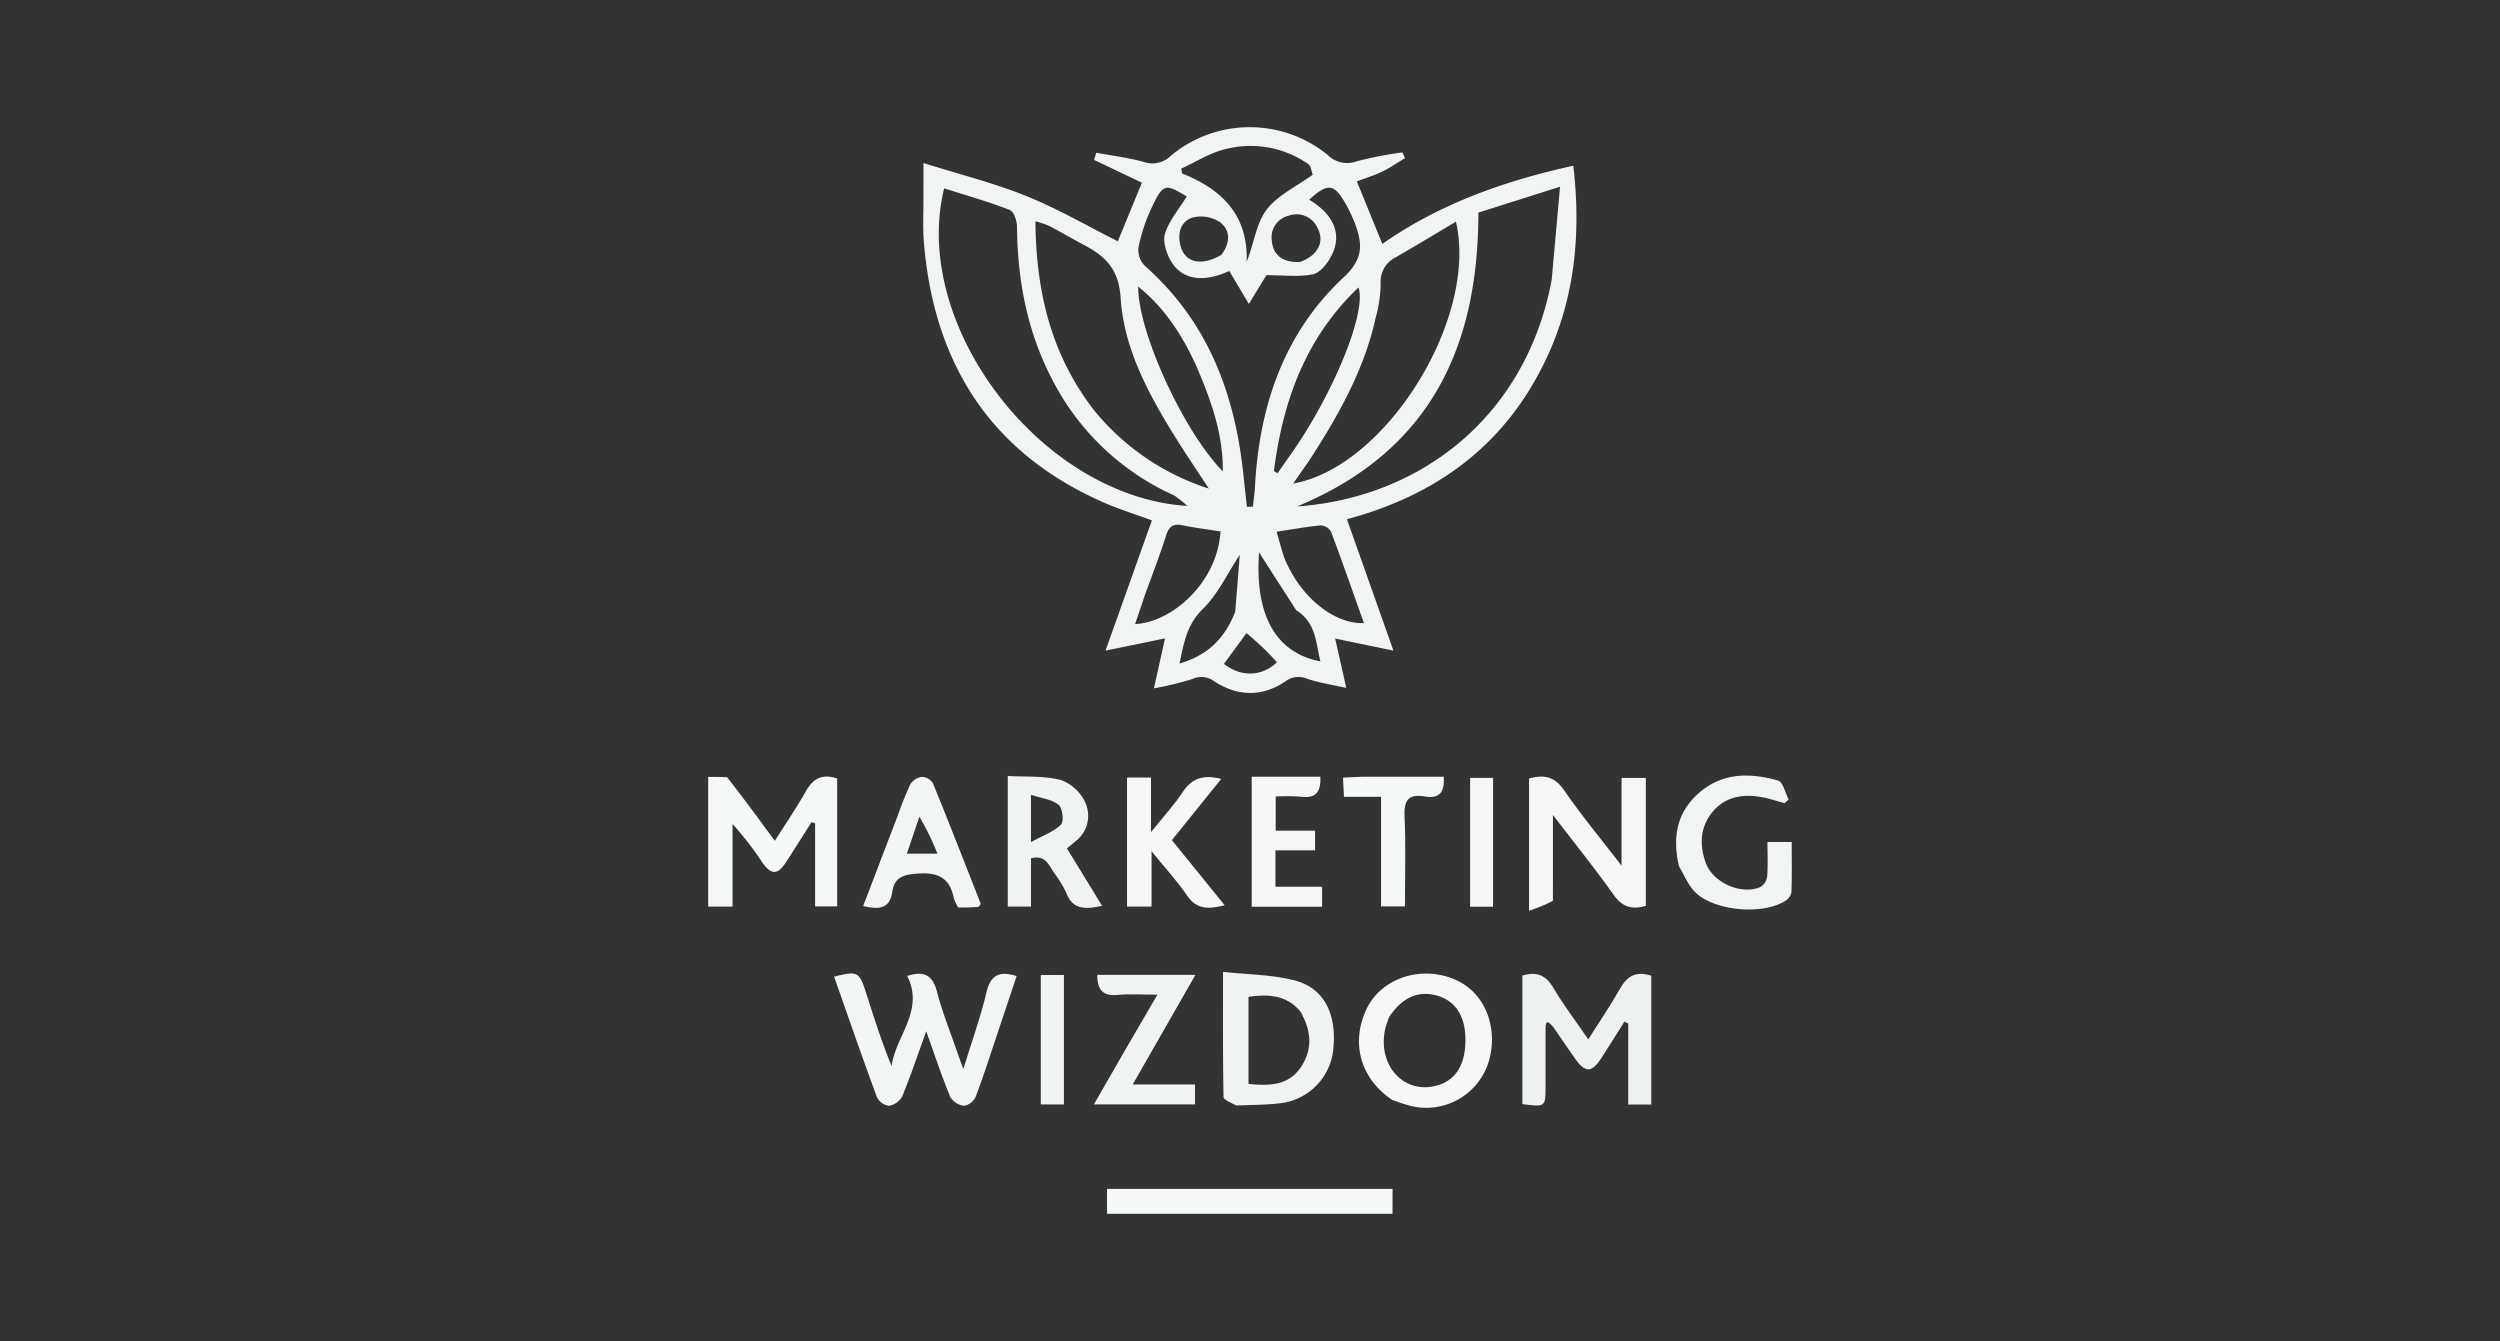 <svg xmlns="http://www.w3.org/2000/svg" xmlns:xlink="http://www.w3.org/1999/xlink" width="522" height="280" viewBox="0 0 522 280">
  <rect x="0" y="0" width="522" height="280" fill="#333333" stroke="none"/>
  <defs>
    <clipPath id="clip-Artboard_1">
      <rect width="522" height="280"/>
    </clipPath>
  </defs>
  <g id="Artboard_1" data-name="Artboard – 1" clip-path="url(#clip-Artboard_1)">
    <rect width="522" height="280" fill="rgba(255,255,255,0)"/>
    <g id="marketing_wizdom" data-name="marketing wizdom" transform="translate(112.496 -7.195)">
      <path id="Path_4898" data-name="Path 4898" d="M101.756,47.834c.009-2.08.009-3.852.009-6.595,7.692,2.42,14.778,4.181,21.48,6.89,6.614,2.674,12.84,6.307,19.1,9.449l5.028-12.235-9.987-4.761.453-1.5c3.291.612,6.635,1.027,9.853,1.9a5.363,5.363,0,0,0,5.522-1.095,25.724,25.724,0,0,1,32.994-.295,5.727,5.727,0,0,0,6.083,1.262,79,79,0,0,1,9.483-1.829l.528,1.192c-1.594.955-3.131,2.029-4.8,2.832-1.7.817-3.525,1.366-5.253,2.017,1.758,4.314,3.465,8.5,5.321,13.057,11.824-8.27,25.241-13.107,39.876-16.326,1.957,16.643-.272,32.22-8.976,46.5-8.758,14.367-21.9,22.9-38.292,27.315l9.715,27.436-12.169-2.526c.719,3.2,1.421,6.319,2.321,10.318-3.044-.686-5.628-1.08-8.077-1.886a4.515,4.515,0,0,0-4.6.489c-4.851,3.317-10.015,3.189-14.878.018a4.427,4.427,0,0,0-4.587-.477,71.506,71.506,0,0,1-8.025,1.94c.86-3.86,1.571-7.052,2.325-10.435l-12.432,2.563,9.689-27.2c-3.5-1.29-6.907-2.345-10.151-3.772-23.553-10.37-35.317-28.963-37.447-54.15-.274-3.244-.086-6.527-.1-10.1M232.933,65.671c.557-6.222,1.114-12.445,1.745-19.485l-17.048,5.4c-.015,28.055-10.005,49.782-37.853,61.354,25.317-1.761,47.7-18.358,53.156-47.272m-78.8,44.991a52.966,52.966,0,0,1-24.681-22.7c-5.79-10.4-8.049-21.635-8.159-33.431-.012-1.213-.661-3.173-1.511-3.5-4.471-1.728-9.1-3.043-13.7-4.509-7.037,28.534,20.226,64.42,50.793,66.311a30.538,30.538,0,0,0-2.742-2.167m14.3-5.572q.431,3.971.864,7.942l1.266-.053c.146-1.452.347-2.9.428-4.359.926-16.779,6.087-31.967,18.567-43.579,4.132-3.845,3.878-7.008,2.285-11.2a29.16,29.16,0,0,0-1.858-3.971c-2.481-4.387-3.775-4.533-7.68-.98,5.113,3.06,6.935,7.275,4.663,11.669-.826,1.6-2.358,3.591-3.877,3.906-2.98.616-6.177.181-9.715.181l-3.67,6-4.09-6.868c-5.527,2.526-9.97,1.855-12.259-2.209-.927-1.645-1.681-4.091-1.134-5.705.927-2.738,2.947-5.106,4.518-7.644-4.545-2.741-4.913-2.742-7.4,2.475a35.983,35.983,0,0,0-2.7,8.269,4.685,4.685,0,0,0,1.339,3.728c12.586,11.136,18.48,25.477,20.448,42.4M137.375,92.845a50.923,50.923,0,0,0,23.979,16.37c-2.55-3.9-4.81-7.211-6.928-10.615-5.624-9.038-10.8-18.508-11.495-29.207-.383-5.9-3.058-8.608-7.477-10.955-2.48-1.317-4.9-2.746-7.387-4.048a21.113,21.113,0,0,0-2.926-.995c.135,14.573,3.163,27.7,12.233,39.449m45,10.411-3.413,4.9c19.373-3.417,38.693-34.5,33.981-54.67-4.271,2.533-8.37,5.02-12.526,7.409A5.7,5.7,0,0,0,197.23,66.6a28.822,28.822,0,0,1-1.054,6.979c-2.372,10.736-7.634,20.149-13.8,29.675m.658-59.559c-.287-.759-.347-1.85-.9-2.226a21.046,21.046,0,0,0-17.428-3.11c-3.179.776-6.088,2.657-9.119,4.04q.092.51.183,1.02c8.316,3.3,13.817,8.7,13.472,18.434,1.562-3.875,2-7.974,4.128-10.817,2.237-3,6.081-4.793,9.661-7.341M178.2,102.428c8.779-12.289,16.193-29.854,14.4-35.216-11.122,10.582-15.808,23.823-17.664,38.345l.765.439c.74-1.058,1.479-2.116,2.5-3.568M158.551,83.193c-2.855-6.059-6.335-11.639-11.953-16.154-.045,9.569,9.543,30.327,17.67,38.576.058-7.971-2.513-15.016-5.717-22.421m18.48,40.273c3.164,8.092,10.28,14.082,16.694,13.823-2.281-6.415-4.493-12.775-6.861-19.077a2.682,2.682,0,0,0-2.15-1.316c-2.981.271-5.936.824-9.205,1.321.487,1.775.9,3.272,1.522,5.25M148.079,131.2c-.692,2.054-1.385,4.107-2.123,6.295,7.4-.293,17.13-8.36,17.83-19.337-2.64-.418-5.309-.739-7.931-1.288-1.952-.409-2.834.266-3.425,2.121-1.259,3.947-2.735,7.826-4.35,12.209m31.5,3.393L171.84,122.55c-.853,11.746,2.584,20.788,12.818,22.746-1.022-3.8-.793-7.981-5.076-10.7m-12.718.289c.311-3.9.623-7.806.944-11.845-2.692,4.074-4.61,8.285-7.7,11.3-3.318,3.233-3.971,6.965-4.88,11.407,5.812-1.722,9.437-5.153,11.635-10.858m13.529-72.993c3.726-1.346,5.217-4.224,3.632-7.133a4.777,4.777,0,0,0-5.937-2.549,4.644,4.644,0,0,0-3.611,5.045c.214,3.1,2.158,4.8,5.917,4.637M163.95,60.425c1.822-2.393,2.072-5.084-.317-6.871a7.205,7.205,0,0,0-5.716-.918c-2.484.805-3.167,3.327-2.476,5.912.918,3.435,4.233,4.322,8.508,1.876M169.2,139.4l-4.7,6.412c3.515,2.78,7.89,2.707,11.067-.325A53.113,53.113,0,0,0,169.2,139.4Z" transform="translate(-21.439)" fill="#f1f4f4"/>
      <path id="Path_4899" data-name="Path 4899" d="M100.205,312.051c.266.764.453,1.27,1,2.744,1.814-5.909,3.609-10.9,4.829-16.027.863-3.627,2.69-4.5,6.292-3.383q-2.017,6.045-4.024,12.052c-1.469,4.378-2.864,8.783-4.5,13.1a3.357,3.357,0,0,1-2.414,1.932,3.893,3.893,0,0,1-2.912-1.834c-1.791-4.346-3.269-8.821-5.025-13.718-1.757,4.856-3.241,9.287-5.016,13.6a3.881,3.881,0,0,1-2.777,1.96,3.315,3.315,0,0,1-2.511-1.84c-3.074-8.333-5.977-16.731-8.934-25.125,4.96-1.24,5.254-1.084,6.737,3.557,1.6,5.014,3.195,10.033,5.262,15.088.917-6.339,6.9-11.6,3.269-18.8,3.435-1.087,5.29-.272,6.224,3.312C96.865,303.125,98.626,307.425,100.205,312.051Z" transform="translate(-12.552 -84.388)" fill="#f2f5f5"/>
      <path id="Path_4900" data-name="Path 4900" d="M293.038,306.092c-1.526-1.879-1.634-.818-1.634.453q0,5.91,0,11.821c0,4.408,0,4.408-4.849,3.792V295.315c2.864-.864,4.836-.205,6.434,2.5,2.149,3.63,4.72,7.01,7.328,10.815,2.356-3.725,4.639-7.037,6.6-10.53,1.477-2.635,3.318-3.822,6.555-2.755v26.9h-4.815V305.323l-.8-.38c-1.6,2.543-3.184,5.1-4.819,7.625-1.981,3.054-3.335,3.092-5.439.141C296.1,310.6,294.67,308.446,293.038,306.092Z" transform="translate(-81.184 -84.421)" fill="#eef1f1"/>
      <path id="Path_4901" data-name="Path 4901" d="M39.316,234.221c3.427,4.368,6.587,8.685,9.966,13.3,2.251-3.563,4.516-6.871,6.479-10.348,1.493-2.645,3.386-3.741,6.548-2.675v26.7H57.7V243.858l-.742-.253c-1.758,2.766-3.5,5.542-5.28,8.3s-3.132,2.792-5.009.112A66.263,66.263,0,0,0,40.459,244v17.248H35.377V234.17C36.637,234.17,37.843,234.17,39.316,234.221Z" transform="translate(0 -64.752)" fill="#f5f8f8"/>
      <path id="Path_4902" data-name="Path 4902" d="M293.6,260.043a30.879,30.879,0,0,1-4.982,2.058V234.523c3.31-.955,5.448-.3,7.373,2.5,3.531,5.138,7.533,9.952,11.943,15.688V234.386h5.069v26.708c-2.864.818-4.883.287-6.692-2.263-3.862-5.443-8.059-10.649-12.7-16.711C293.615,248.614,293.615,254.179,293.6,260.043Z" transform="translate(-81.85 -64.757)" fill="#f4f6f7"/>
      <path id="Path_4903" data-name="Path 4903" d="M197,322.253c-1.137-.591-2.679-1.176-2.691-1.789-.159-8.408-.107-16.819-.107-26.121,5.215.571,10.181.57,14.845,1.757,6.239,1.588,8.932,6.961,8.181,14.395a12.6,12.6,0,0,1-11.172,11.295c-2.894.342-5.832.317-9.056.464m13.348-19.643c-2.978-3.537-6.818-3.607-10.831-3.056v18.187c4.213.428,8.2.378,10.787-3.284C212.843,310.865,212.844,306.913,210.345,302.61Z" transform="translate(-51.33 -84.224)" fill="#f0f3f3"/>
      <path id="Path_4904" data-name="Path 4904" d="M243.077,321.247c-6.6-4.42-8.653-11.8-5.43-18.8,2.7-5.858,9.613-8.751,16.211-7.115,8.483,2.1,11.156,10.319,9.673,16.8a13.631,13.631,0,0,1-16.7,10.347,37.064,37.064,0,0,1-3.758-1.24m-.624-17.3a22.681,22.681,0,0,0-.846,2.564c-1.63,7.867,4.279,13.921,11.3,11.6,3.769-1.247,5.67-4.77,5.456-10.117-.179-4.48-2.235-7.455-5.876-8.5C248.616,298.381,245.226,299.755,242.453,303.943Z" transform="translate(-64.891 -84.399)" fill="#f4f6f7"/>
      <path id="Path_4905" data-name="Path 4905" d="M137.816,254.606c-1.4-1.752-1.9-4.357-5.175-3.506v10.086h-4.849V233.9c3.833.228,7.623-.062,11.093.856a8.993,8.993,0,0,1,5.091,4.681,6.652,6.652,0,0,1-1.889,7.974c-.67.573-1.355,1.127-1.942,1.614l7.346,12c-3.416.715-6.122.91-7.489-2.746a23.711,23.711,0,0,0-2.185-3.675m-5.179-12.146v5.259c2.69-1.486,4.869-2.213,6.279-3.68.647-.672.31-3.449-.516-4.118-1.4-1.132-3.534-1.348-5.764-2.082Z" transform="translate(-29.869 -64.688)" fill="#f0f3f3"/>
      <path id="Path_4906" data-name="Path 4906" d="M334.615,252.782c-1.455-6.06-.487-11.294,4.11-15.34,4.89-4.306,10.733-4.279,16.556-2.61,1.03.3,1.489,2.583,2.212,3.95l-.826.769c-1.445-.393-2.874-.862-4.338-1.164-3.963-.82-7.765-.4-10.551,2.771-2.759,3.14-2.988,6.954-1.609,10.813,1.484,4.156,7.355,6.807,11.412,5.1a3.034,3.034,0,0,0,1.416-2.2c.186-2.327.066-4.679.066-7.212h5.066c0,3.476.058,6.928-.052,10.373a2.71,2.71,0,0,1-1.138,1.832c-4.746,3.125-15.023,2.248-19.023-1.783C336.547,256.7,335.757,254.74,334.615,252.782Z" transform="translate(-96.514 -64.653)" fill="#f1f4f4"/>
      <path id="Path_4907" data-name="Path 4907" d="M208.89,366.5H158.425v-5.2h59.608v5.2Z" transform="translate(-39.77 -105.867)" fill="#f6f9f9"/>
      <path id="Path_4908" data-name="Path 4908" d="M164.591,253.673V234.344h5v11.4c2.644-3.3,4.851-5.657,6.593-8.323,1.868-2.858,4.214-3.768,8.078-2.79l-10.308,12.788,11.034,13.612c-3.235.732-5.762,1.025-7.824-2s-4.574-5.747-7.451-9.3V261.3h-5.12Z" transform="translate(-41.763 -64.801)" fill="#f4f6f7"/>
      <path id="Path_4909" data-name="Path 4909" d="M107.291,261.323c-1.557.135-2.9.135-4.264.135a9.2,9.2,0,0,1-.907-1.933c-.811-4.145-3.175-5.435-7.4-5.153-2.986.2-4.99.641-5.458,3.833-.529,3.605-2.843,3.734-6.071,2.943C85.618,254.8,88,248.551,90.4,242.3a68.894,68.894,0,0,1,2.64-6.573,3.433,3.433,0,0,1,2.431-1.54,2.824,2.824,0,0,1,2.281,1.322c3.4,8.327,6.669,16.711,9.95,25.088.058.148-.128.391-.41.723m-12.36-18.817-2.617,7.719H98.7A55.3,55.3,0,0,0,94.931,242.506Z" transform="translate(-15.454 -64.781)" fill="#f2f5f5"/>
      <path id="Path_4910" data-name="Path 4910" d="M161.276,310.308c2.085-3.572,4.042-6.934,6.348-10.893-3.271,0-5.82-.2-8.326.05-3.161.31-4.209-1.172-4.235-4.185h20.5l-13.093,22.881h13.013v4.162H154.359C156.749,318.168,158.948,314.343,161.276,310.308Z" transform="translate(-38.456 -84.527)" fill="#f0f3f3"/>
      <path id="Path_4911" data-name="Path 4911" d="M207.813,234.142h9.581c.117,3.065-.849,4.6-4.053,4.171a41.925,41.925,0,0,0-5.279-.039V245.4h8.222v4.116h-8.272v7.6h9.744v4.174h-14.7V234.143Z" transform="translate(-54.196 -64.767)" fill="#f6f8f8"/>
      <path id="Path_4912" data-name="Path 4912" d="M235.283,234.148h16.981c.188,3.076-.78,4.677-3.921,4.122-3.458-.61-4.437.782-4.273,4.22.294,6.155.083,12.335.083,18.732h-4.985V238.338h-7.742c-.071-1.454-.124-2.532-.2-4.009C232.589,234.263,233.776,234.206,235.283,234.148Z" transform="translate(-63.301 -64.769)" fill="#f6f9f9"/>
      <path id="Path_4913" data-name="Path 4913" d="M275.224,257.639V261.4h-4.792V234.5h4.792Z" transform="translate(-75.972 -64.884)" fill="#f4f6f7"/>
      <path id="Path_4914" data-name="Path 4914" d="M137.986,305.255V295.31h4.83v27.028h-4.83Z" transform="translate(-33.164 -84.537)" fill="#f0f3f3"/>
    </g>
  </g>
</svg>
